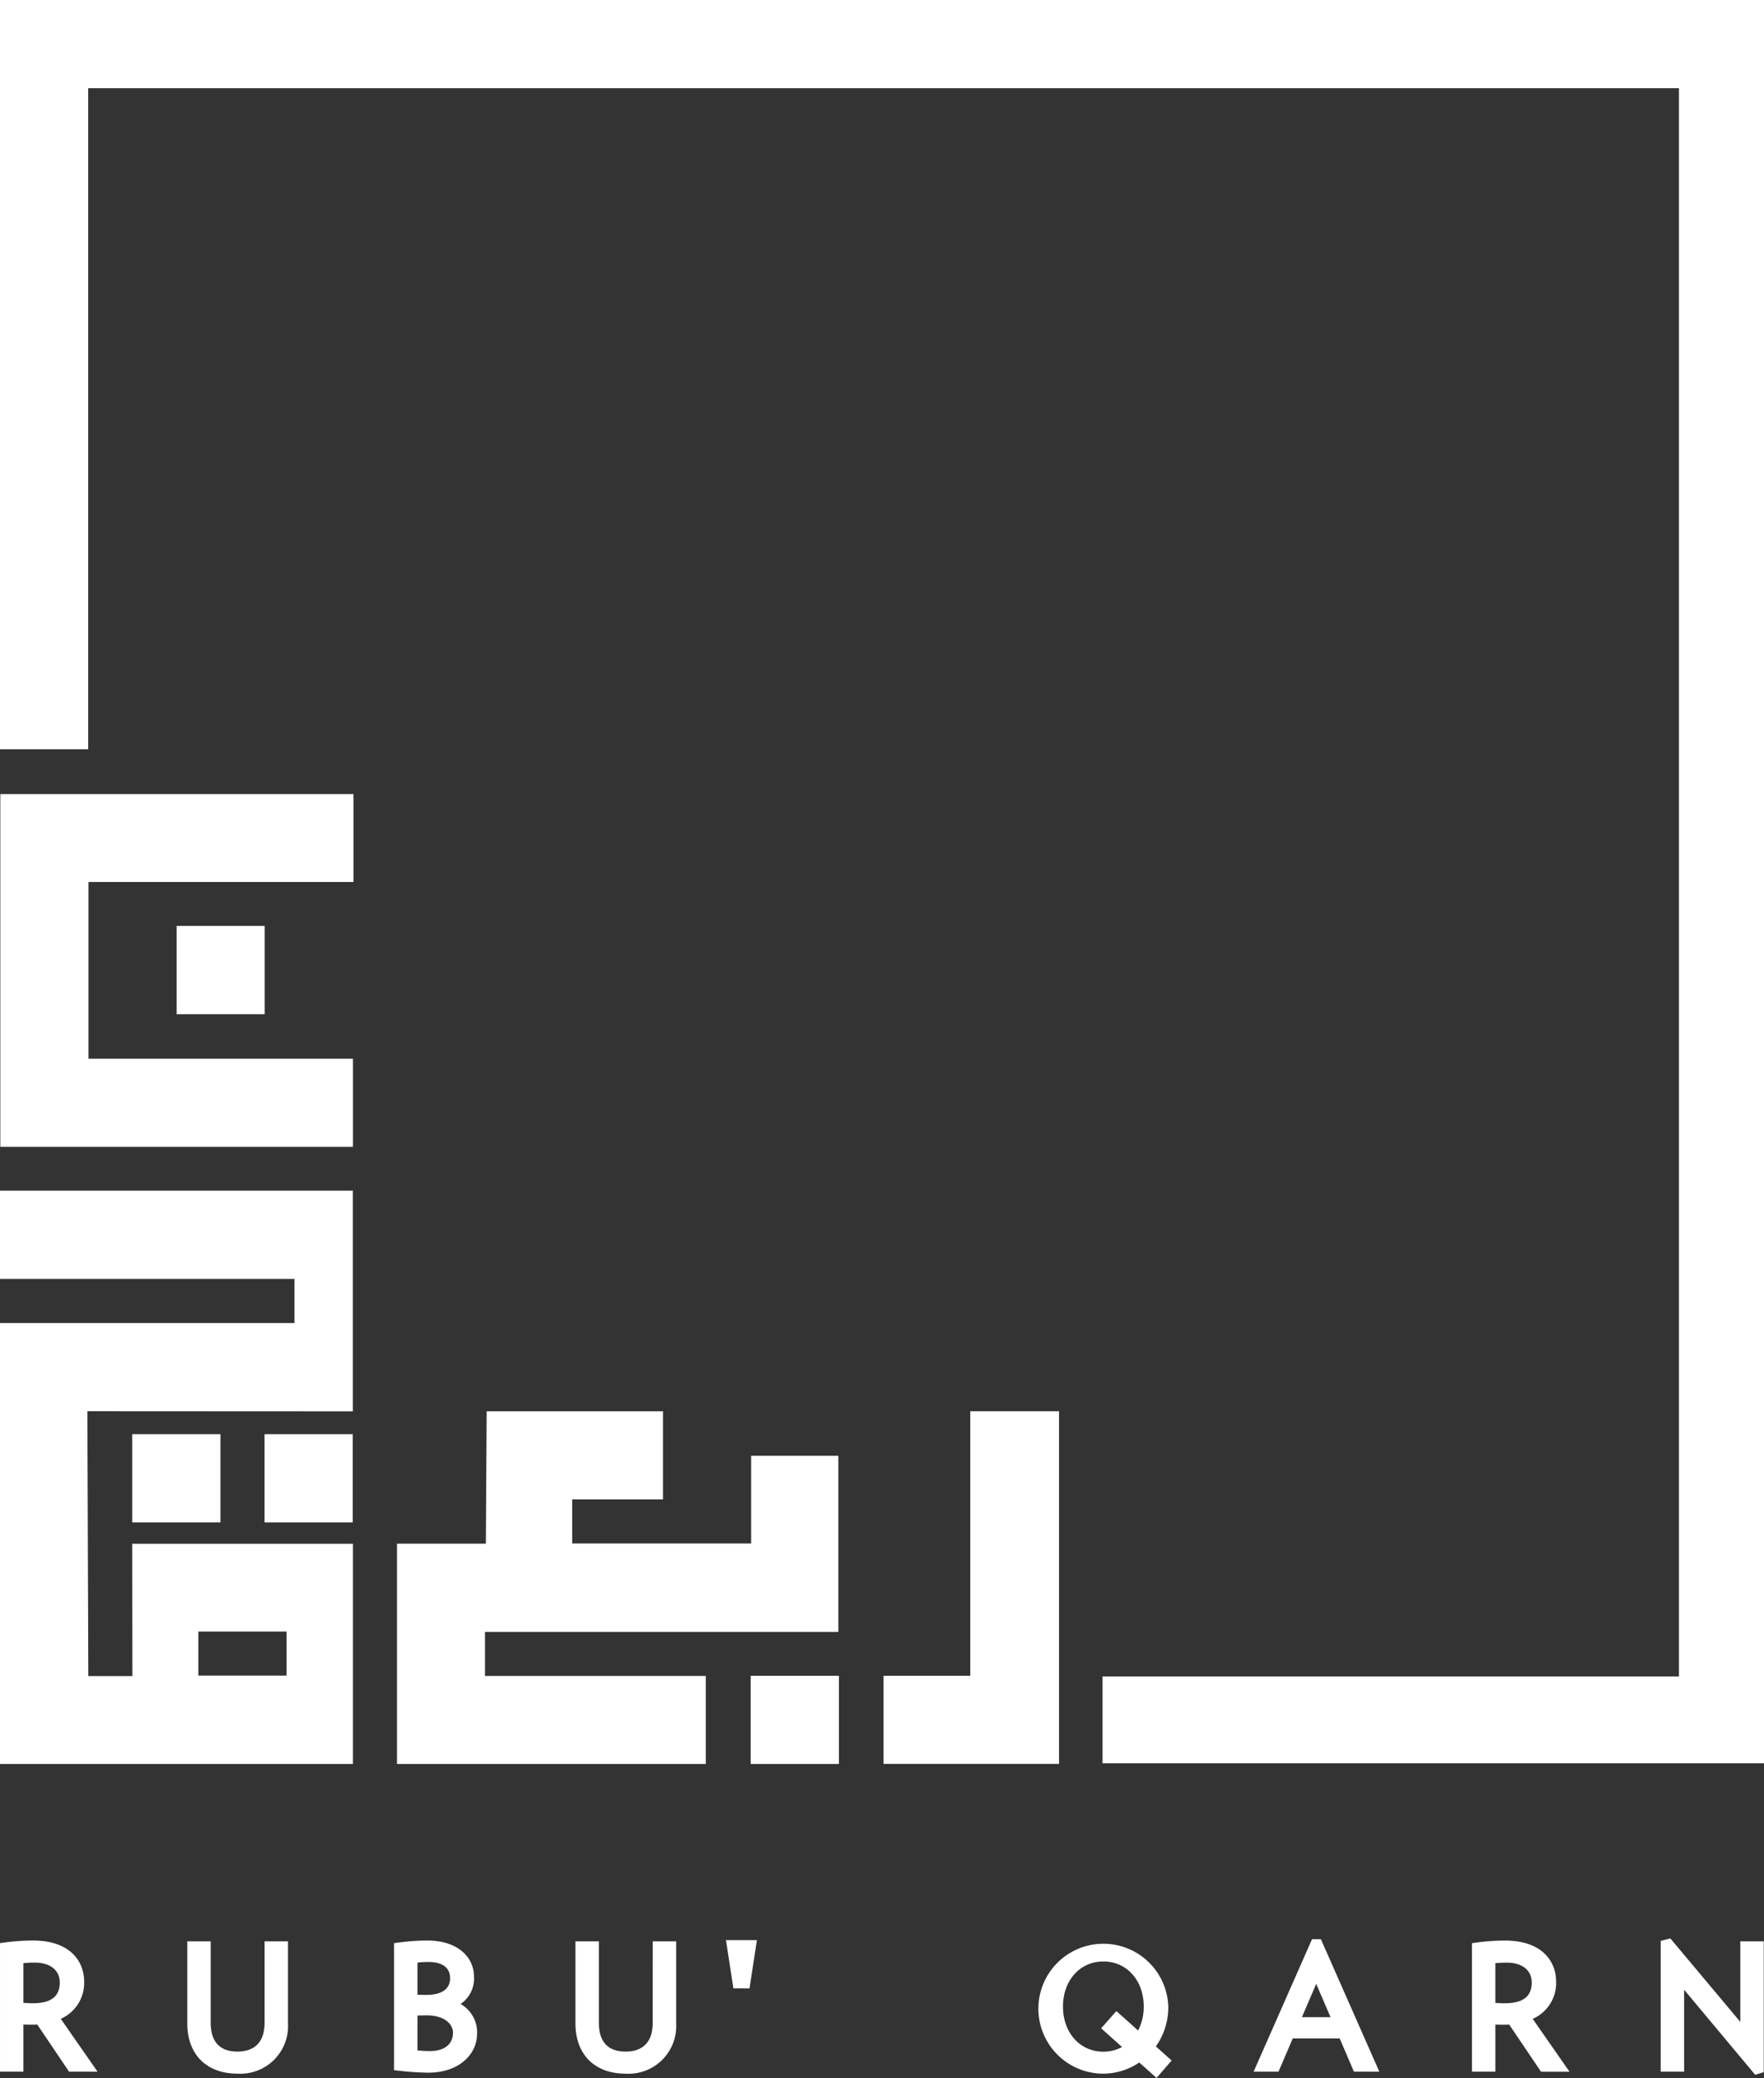 <svg xmlns="http://www.w3.org/2000/svg" width="221.705" height="261.168" viewBox="0 0 221.705 261.168"><rect x="0" y="0" width="221.705" height="261.168" fill="#333333" stroke="none"/><g transform="translate(-157.401 -150.766)"><g transform="translate(157.402 150.766)"><rect width="11.067" height="11.096" transform="translate(22.203 116.372)" fill="#fff"/><rect width="11.087" height="11.085" transform="translate(16.62 180.25)" fill="#fff"/><rect width="11.087" height="11.085" transform="translate(94.348 210.62)" fill="#fff"/><rect width="11.087" height="11.085" transform="translate(33.246 180.251)" fill="#fff"/><path d="M174.039,326.574H168.5l-.117-33.29,33.367.017V265.564H157.4v11.093h37.012v5.54H157.4v55.428H201.76V309.946H174.02Zm8.292-5.6h11.087v5.543H182.331Z" transform="translate(-157.401 -115.919)" fill="#fff"/><path d="M157.433,271.661h44.321V260.59H168.511V238.38h33.314V227.331l-44.391-.005Z" transform="translate(-157.392 -127.526)" fill="#fff"/><path d="M157.4,150.766v94.167h11.087v-83.08h199.93V361.469H295.971v10.914h83.136V150.766Z" transform="translate(-157.402 -150.766)" fill="#fff"/><path d="M240.188,303.452H217.7V297.91h11.408V286.839H206.948l-.1,16.638h-11.17v27.69h38.809V320.1H206.737v-5.534h44.415V292.43H240.188Z" transform="translate(-145.784 -109.462)" fill="#fff"/><path d="M253.492,320.083H242.587v11.071h22.058V286.832H253.492Z" transform="translate(-131.544 -109.464)" fill="#fff"/></g><g transform="translate(157.402 394.395)"><path d="M190.655,348.226c0,3.02-1.852,3.654-3.406,3.654-2.234,0-3.366-1.229-3.366-3.654v-10.2h-2.942v10.322c0,3.891,2.417,6.308,6.308,6.308a5.991,5.991,0,0,0,6.348-6.308V338.028h-2.942Zm24.627-2.324a3.84,3.84,0,0,0,1.689-3.46c0-2.249-1.824-4.518-5.9-4.518a27.493,27.493,0,0,0-3.582.253l-.564.073v15.971l.576.063a34.63,34.63,0,0,0,3.715.249c4.033,0,6.144-2.448,6.144-4.866A4.077,4.077,0,0,0,215.282,345.9Zm-5.411-5.205a12.885,12.885,0,0,1,1.349-.077c1.253,0,2.748.356,2.748,2.049,0,1.348-1.057,2.09-2.975,2.09-.4,0-.8-.008-1.122-.021Zm1.575,11.121c-.506,0-1.105-.033-1.575-.081v-4.384c.365-.014.813-.023,1.163-.023,2.269,0,3.3,1.126,3.3,2.173C214.338,350.951,213.258,351.817,211.446,351.817ZM167.979,343.1c0-2.5-1.695-5.178-6.451-5.178a27.4,27.4,0,0,0-3.563.253l-.563.073v16.16h2.941v-5.926c.656.02,1.231.026,1.739,0l4,5.927h3.58l-4.624-6.643A4.932,4.932,0,0,0,167.979,343.1Zm-6.451,2.706c-.362,0-.8-.017-1.185-.046v-4.993a13.694,13.694,0,0,1,1.431-.068c1.936,0,3.139.958,3.139,2.5C164.913,344.956,163.805,345.808,161.528,345.808ZM322.3,337.761l-7.343,16.649h3.129l1.791-4.178h5.9l1.791,4.178h3.191l-7.343-16.649Zm-1.272,9.8,1.8-4.191,1.8,4.191Zm31.952-4.456c0-2.5-1.695-5.178-6.453-5.178a27.382,27.382,0,0,0-3.561.253l-.564.073v16.16h2.941v-5.926c.653.018,1.229.025,1.739,0l4,5.927h3.581l-4.625-6.643A4.933,4.933,0,0,0,352.982,343.1Zm-6.453,2.706c-.362,0-.8-.017-1.185-.046v-4.993a13.7,13.7,0,0,1,1.431-.068c1.937,0,3.14.958,3.14,2.5C349.916,344.956,348.808,345.808,346.529,345.808Zm-107.088,2.418c0,3.02-1.852,3.654-3.407,3.654-2.233,0-3.364-1.229-3.364-3.654v-10.2h-2.942v10.322c0,3.891,2.417,6.308,6.307,6.308a5.992,5.992,0,0,0,6.35-6.308V338.028h-2.942Zm136.69-10.2v10.123l-8.789-10.488-1.216.3V354.41h2.943v-10.3L378,354.8l1.075-.33V338.028Zm-73.455,13.206a8.534,8.534,0,0,0,1.56-5.006,8.165,8.165,0,1,0-8.242,8.429,8.108,8.108,0,0,0,4.594-1.405c.836.736,1.678,1.5,1.68,1.5l.49.447,1.9-2.2-.481-.425S303.438,351.917,302.677,351.234Zm-2.238-2c-.448-.413-1.148-1.036-2.243-2.01l-.486-.434-1.906,2.164.478.429s1.336,1.2,2.142,1.924a4.865,4.865,0,0,1-2.346.588c-2.941,0-5.075-2.384-5.075-5.67s2.134-5.67,5.075-5.67,5.075,2.385,5.075,5.67A6.48,6.48,0,0,1,300.439,349.238Zm-50.86-5.292H251.6l.935-6.071h-3.892Z" transform="translate(-157.402 -337.663)" fill="#fff"/></g></g></svg>
